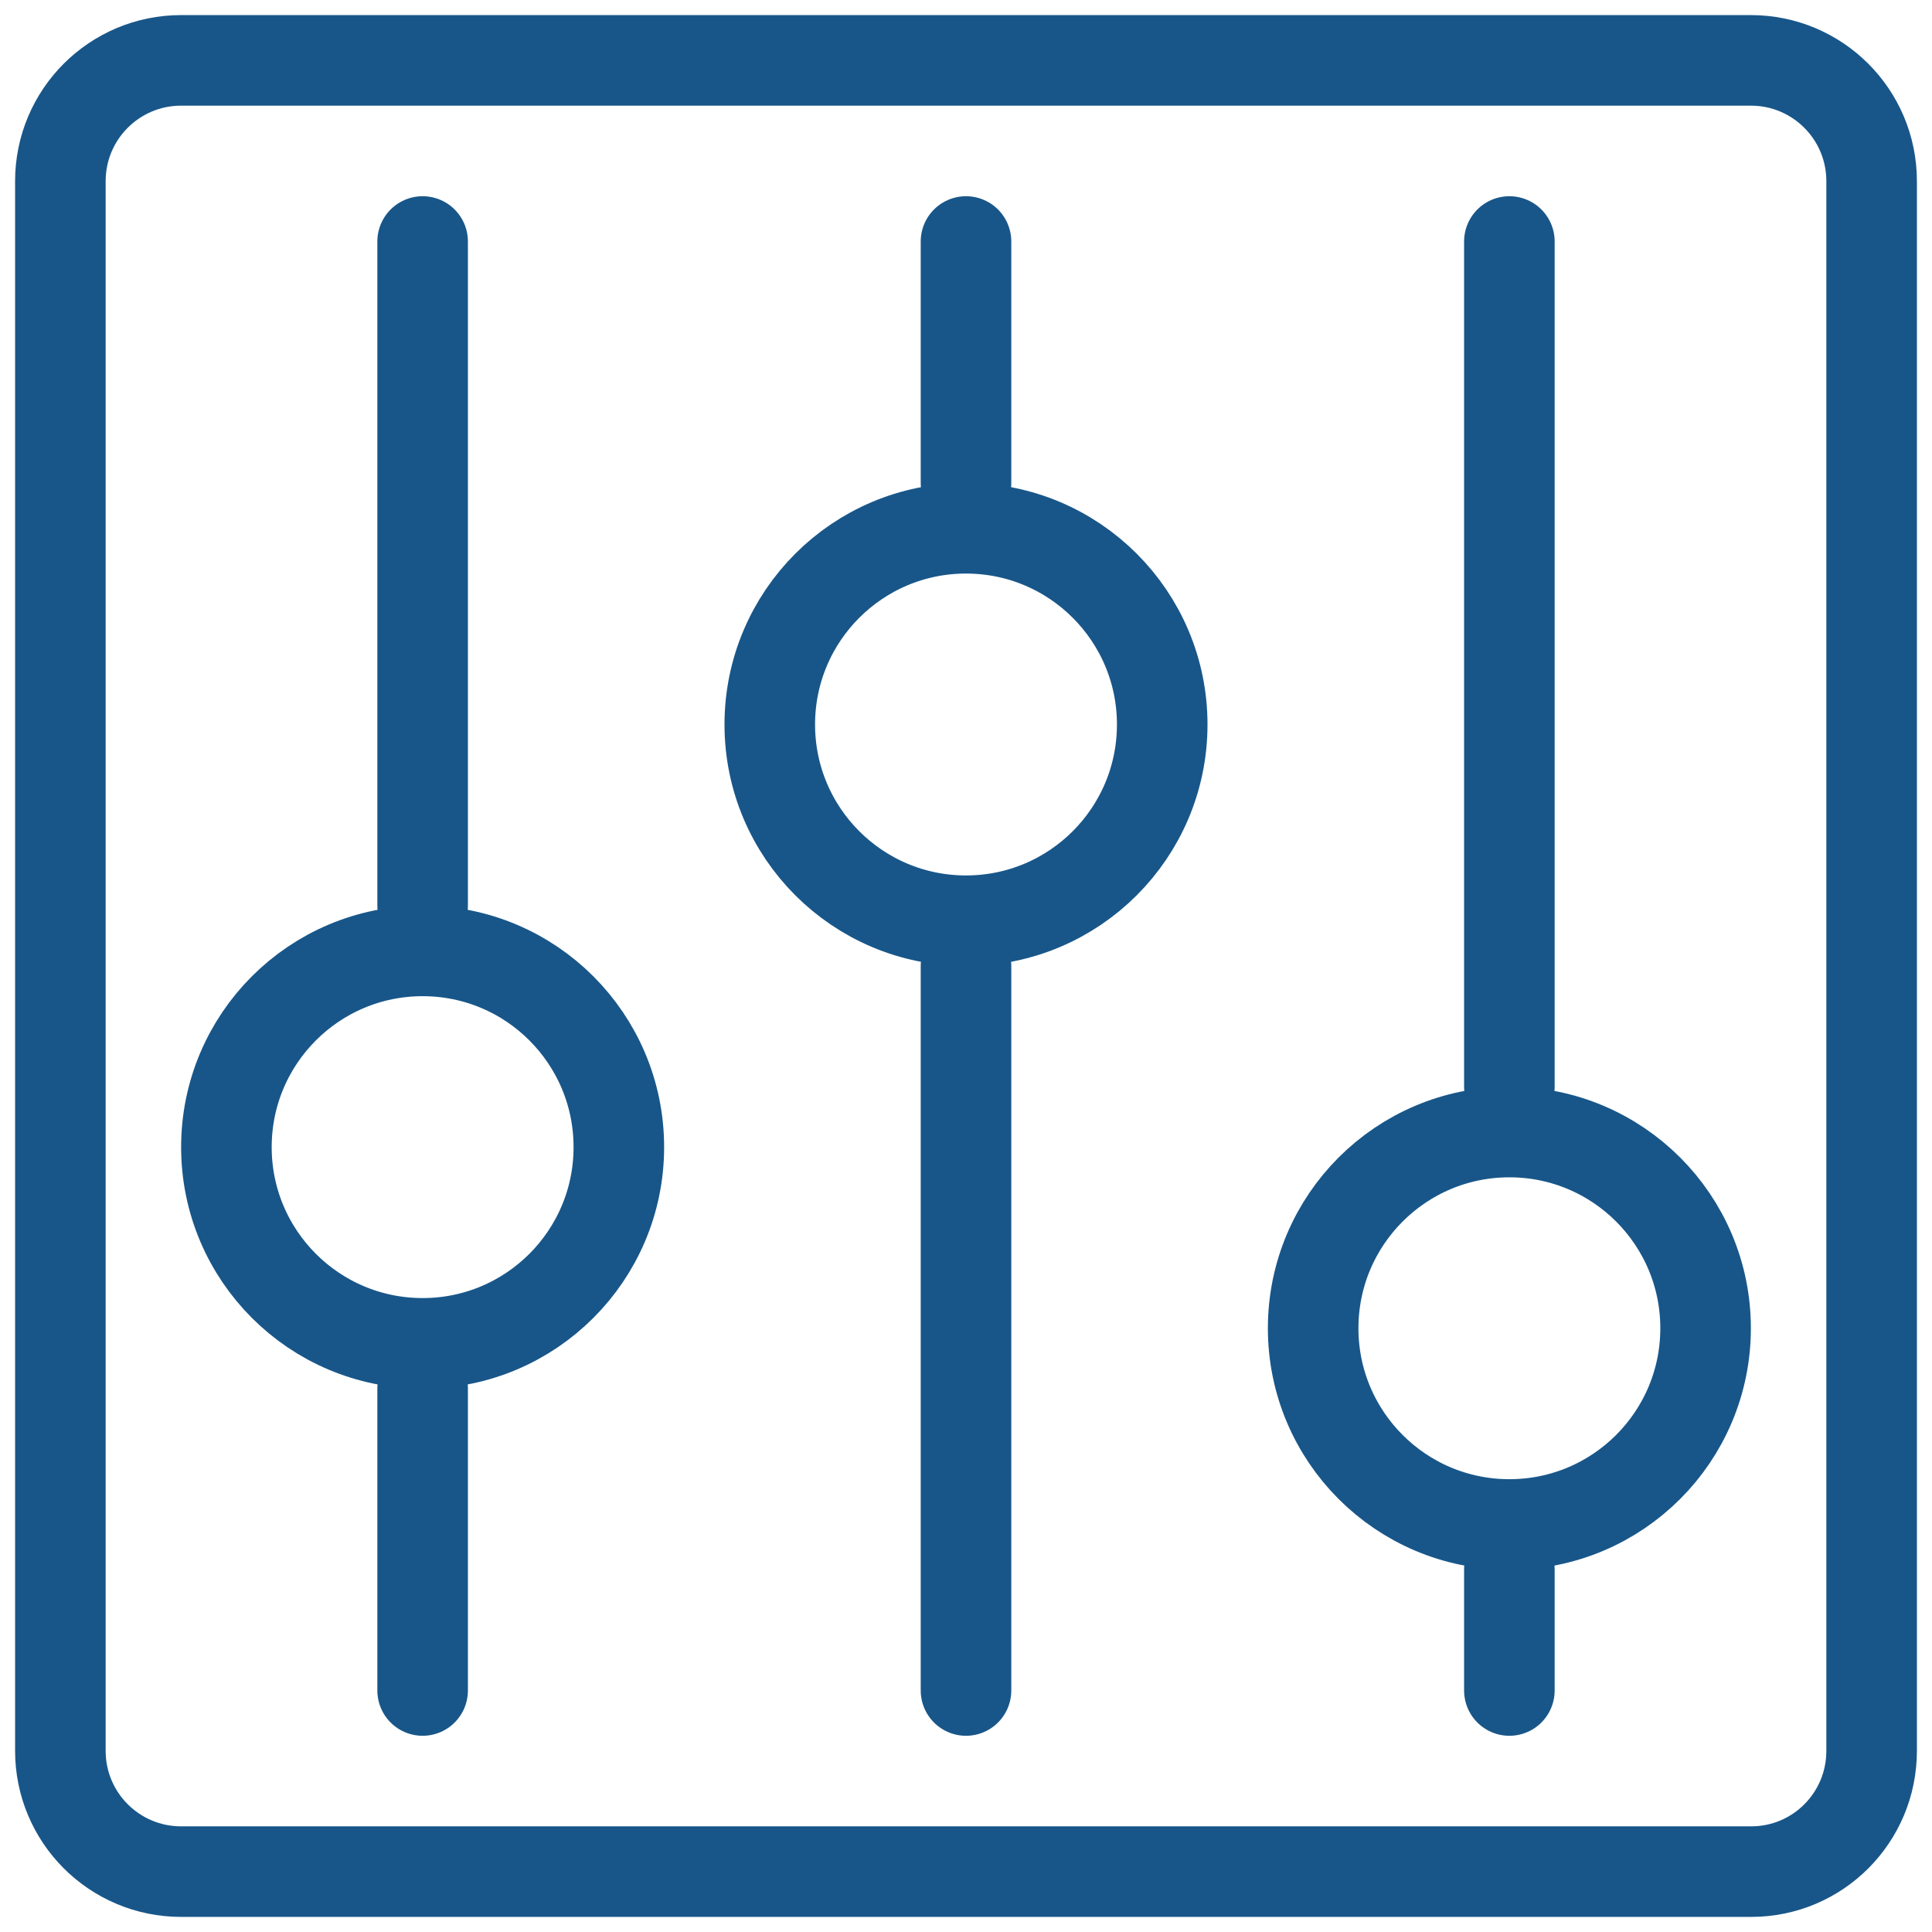 <svg width="32" height="32" viewBox="0 0 32 32" fill="none" xmlns="http://www.w3.org/2000/svg">
<g clip-path="url(#clip0_1958_38)">
<path d="M1 29V3C1 1.895 1.895 1 3 1H29C30.105 1 31 1.895 31 3V29C31 30.105 30.109 31 29.005 31H3C1.895 31 1 30.105 1 29Z" stroke="#185689" stroke-width="1.5"/>
<path d="M7 4V15" stroke="#185689" stroke-width="1.5" stroke-linecap="round"/>
<path d="M7 23V28" stroke="#185689" stroke-width="1.5" stroke-linecap="round"/>
<circle cx="7" cy="19" r="3.25" stroke="#185689" stroke-width="1.5"/>
<path d="M16 28L16 16" stroke="#185689" stroke-width="1.5" stroke-linecap="round"/>
<path d="M16 8L16 4" stroke="#185689" stroke-width="1.5" stroke-linecap="round"/>
<circle cx="16" cy="12" r="3.25" transform="rotate(180 16 12)" stroke="#185689" stroke-width="1.5"/>
<path d="M25 4V18" stroke="#185689" stroke-width="1.5" stroke-linecap="round"/>
<path d="M25 26L25 28" stroke="#185689" stroke-width="1.5" stroke-linecap="round"/>
<circle cx="25" cy="22" r="3.25" stroke="#185689" stroke-width="1.5"/>
</g>
<defs>
<clipPath id="clip0_1958_38">
<rect width="32" height="32" fill="white"/>
</clipPath>
</defs>
</svg>
